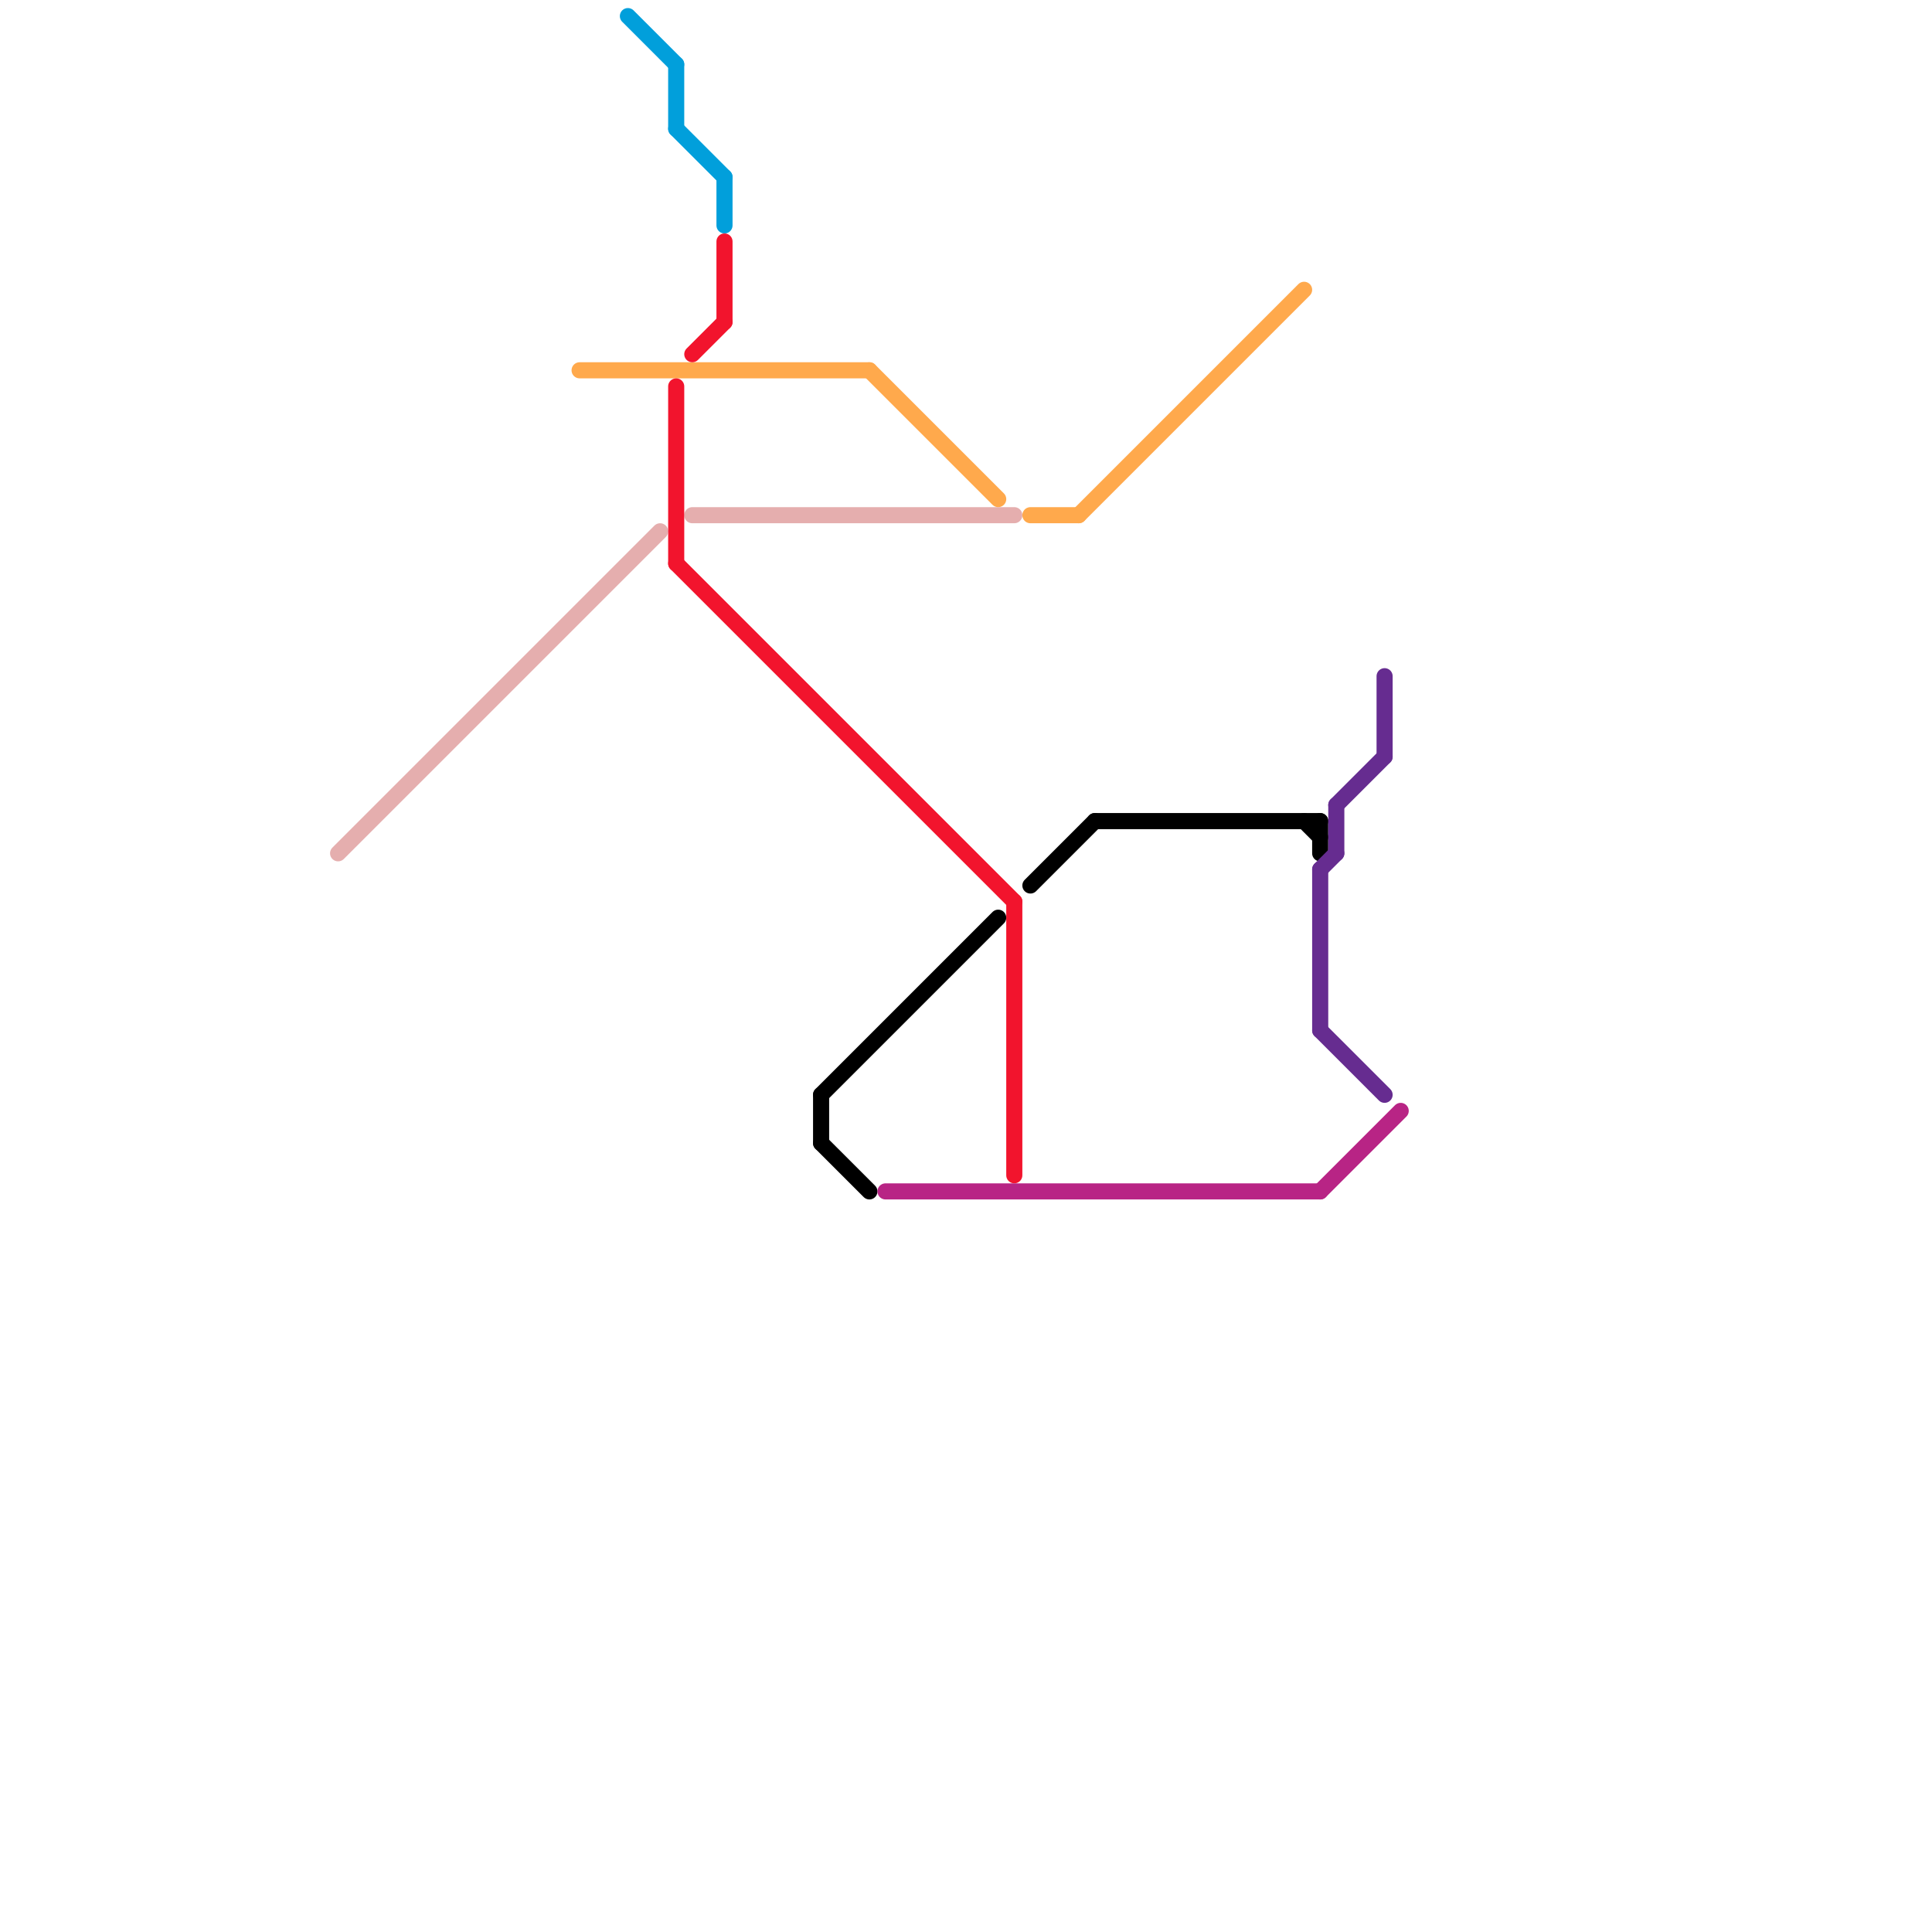 
<svg version="1.1" xmlns="http://www.w3.org/2000/svg" viewBox="0 0 120 120">
<style>text { font: 1px Helvetica; font-weight: 600; white-space: pre; dominant-baseline: central; } line { stroke-width: 1; fill: none; stroke-linecap: round; stroke-linejoin: round; } .c0 { stroke: #e5aeae } .c1 { stroke: #ffa94c } .c2 { stroke: #019fdb } .c3 { stroke: #f2142d } .c4 { stroke: #000000 } .c5 { stroke: #b82485 } .c6 { stroke: #662c90 }</style><defs><g id="wm-xf"><circle r="1.2" fill="#000"/><circle r="0.9" fill="#fff"/><circle r="0.6" fill="#000"/><circle r="0.3" fill="#fff"/></g><g id="wm"><circle r="0.6" fill="#000"/><circle r="0.3" fill="#fff"/></g></defs><line class="c0" x1="43" y1="32" x2="63" y2="32"/><line class="c0" x1="21" y1="53" x2="41" y2="33"/><line class="c1" x1="67" y1="32" x2="81" y2="18"/><line class="c1" x1="54" y1="23" x2="62" y2="31"/><line class="c1" x1="64" y1="32" x2="67" y2="32"/><line class="c1" x1="36" y1="23" x2="54" y2="23"/><line class="c2" x1="39" y1="1" x2="42" y2="4"/><line class="c2" x1="45" y1="11" x2="45" y2="14"/><line class="c2" x1="42" y1="4" x2="42" y2="8"/><line class="c2" x1="42" y1="8" x2="45" y2="11"/><line class="c3" x1="43" y1="22" x2="45" y2="20"/><line class="c3" x1="42" y1="24" x2="42" y2="35"/><line class="c3" x1="42" y1="35" x2="63" y2="56"/><line class="c3" x1="45" y1="15" x2="45" y2="20"/><line class="c3" x1="63" y1="56" x2="63" y2="73"/><line class="c4" x1="51" y1="68" x2="62" y2="57"/><line class="c4" x1="82" y1="51" x2="82" y2="53"/><line class="c4" x1="81" y1="51" x2="82" y2="52"/><line class="c4" x1="64" y1="55" x2="68" y2="51"/><line class="c4" x1="51" y1="68" x2="51" y2="71"/><line class="c4" x1="68" y1="51" x2="82" y2="51"/><line class="c4" x1="51" y1="71" x2="54" y2="74"/><line class="c5" x1="55" y1="74" x2="82" y2="74"/><line class="c5" x1="82" y1="74" x2="87" y2="69"/><line class="c6" x1="82" y1="64" x2="86" y2="68"/><line class="c6" x1="86" y1="42" x2="86" y2="47"/><line class="c6" x1="83" y1="50" x2="83" y2="53"/><line class="c6" x1="83" y1="50" x2="86" y2="47"/><line class="c6" x1="82" y1="54" x2="83" y2="53"/><line class="c6" x1="82" y1="54" x2="82" y2="64"/>
</svg>
